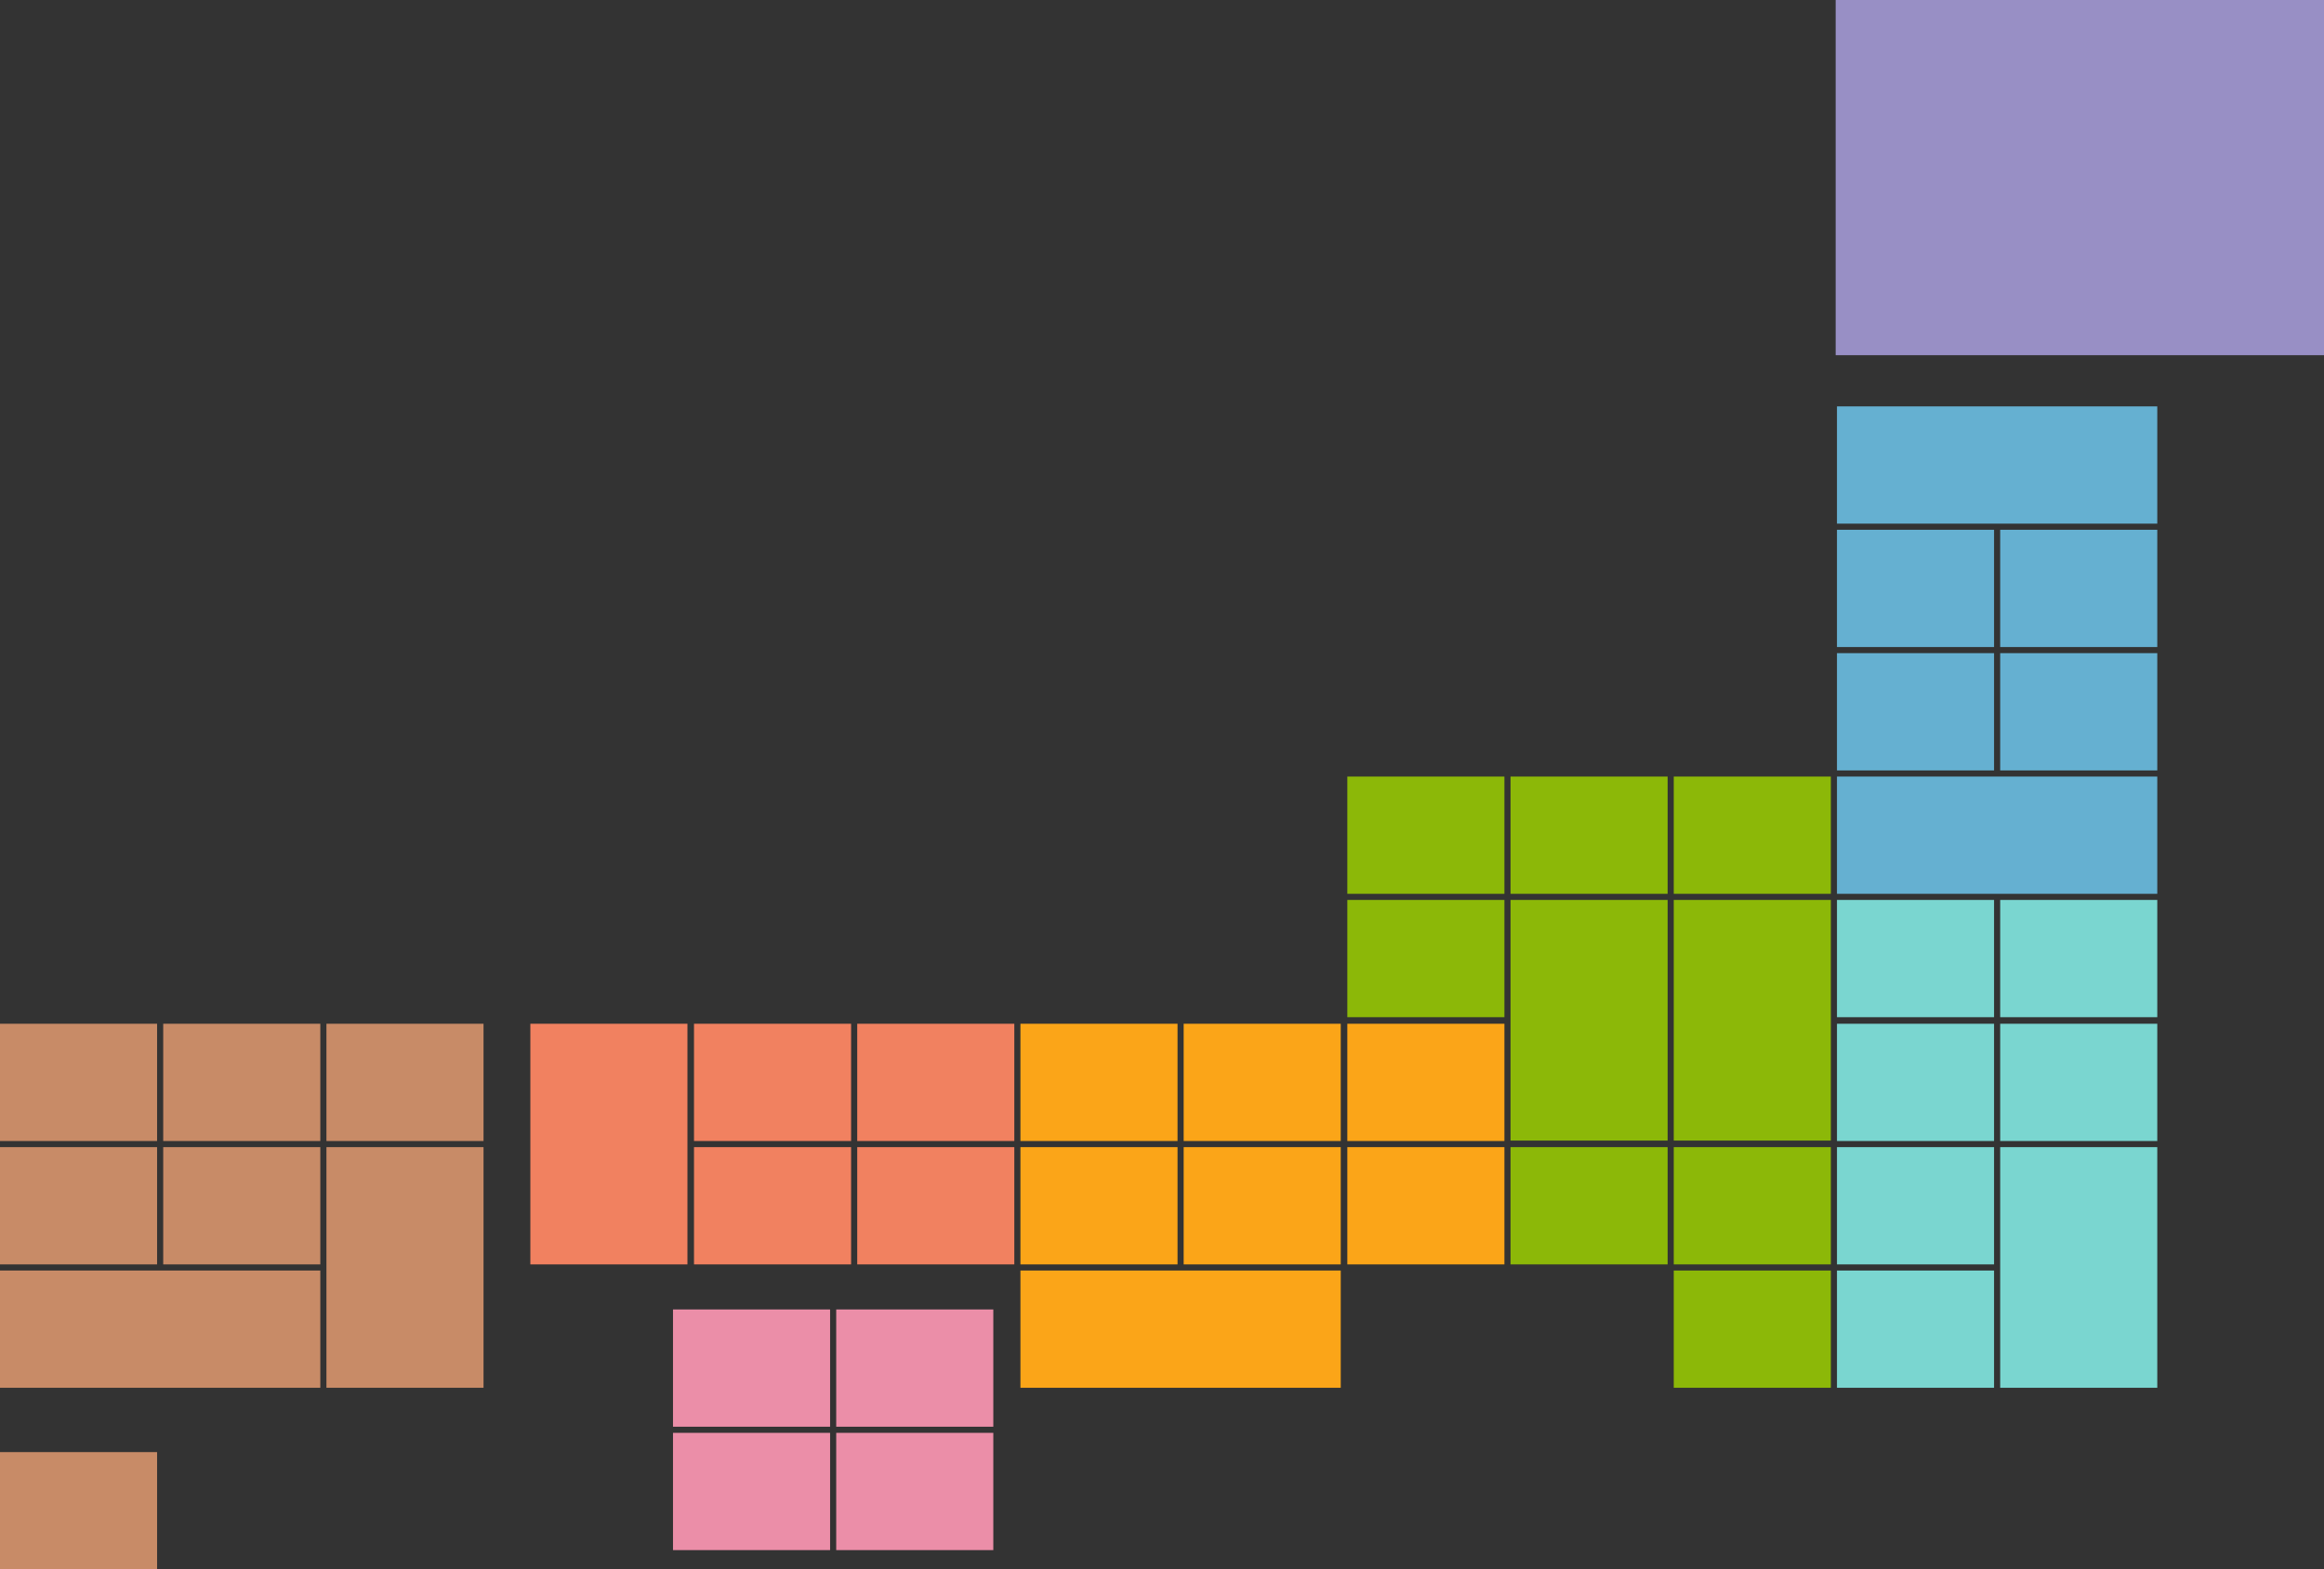 <?xml version="1.0" encoding="utf-8"?>
<!-- Generator: Adobe Illustrator 27.0.0, SVG Export Plug-In . SVG Version: 6.00 Build 0)  -->
<svg version="1.1" id="レイヤー_1" xmlns="http://www.w3.org/2000/svg" xmlns:xlink="http://www.w3.org/1999/xlink" x="0px"
	 y="0px" viewBox="0 0 531.1 358.7" style="enable-background:new 0 0 531.1 358.7;" xml:space="preserve">
<rect x="0" y="0" width="531.1" height="358.7" fill="#333333" stroke="none"/>
<style type="text/css">
	.st0{fill:#FFFFFF;}
	.st1{fill:#65B0D1;}
	.st2{fill:#7AD6D0;}
	.st3{fill:#8CB808;}
	.st4{fill:#FBA518;}
	.st5{fill:#F18160;}
	.st6{fill:#C88B67;}
	.st7{fill:#988FC5;}
	.st8{fill:#EB8EA8;}
</style>
<g id="グループ_26" transform="translate(-7036 39.681)">
	<g id="caret-right-fill" transform="translate(7595 -5.681)">
		<path id="パス_1" class="st0" d="M-60.6,4.8l-4.1,3.5c-0.3,0.3-0.8,0.2-1-0.1c-0.1-0.1-0.2-0.3-0.2-0.5V0.7
			c0-0.4,0.3-0.7,0.7-0.7c0.2,0,0.4,0.1,0.5,0.2l4.1,3.5C-60.3,4-60.3,4.5-60.6,4.8C-60.5,4.8-60.6,4.8-60.6,4.8L-60.6,4.8z"/>
	</g>
	<rect id="長方形_106" x="7455.8" y="53.2" class="st1" width="73.2" height="26.8"/>
	<rect id="長方形_107" x="7455.8" y="81.4" class="st1" width="35.9" height="26.8"/>
	<rect id="長方形_108" x="7493.1" y="81.4" class="st1" width="35.9" height="26.8"/>
	<rect id="長方形_109" x="7455.8" y="109.6" class="st1" width="35.9" height="26.8"/>
	<rect id="長方形_110" x="7493.1" y="109.6" class="st1" width="35.9" height="26.8"/>
	<rect id="長方形_111" x="7455.8" y="166" class="st2" width="35.9" height="26.8"/>
	<rect id="長方形_112" x="7493.1" y="166" class="st2" width="35.9" height="26.8"/>
	<rect id="長方形_113" x="7455.8" y="194.3" class="st2" width="35.9" height="26.8"/>
	<rect id="長方形_114" x="7343.9" y="166" class="st3" width="35.9" height="26.8"/>
	<rect id="長方形_115" x="7343.9" y="194.3" class="st4" width="35.9" height="26.8"/>
	<rect id="長方形_116" x="7493.1" y="194.3" class="st2" width="35.9" height="26.8"/>
	<rect id="長方形_117" x="7455.8" y="222.5" class="st2" width="35.9" height="26.8"/>
	<rect id="長方形_128" x="7455.8" y="250.7" class="st2" width="35.9" height="26.8"/>
	<rect id="長方形_118" x="7493.1" y="222.5" class="st2" width="35.9" height="55"/>
	<rect id="長方形_119" x="7455.8" y="137.8" class="st1" width="73.2" height="26.8"/>
	<rect id="長方形_120" x="7418.5" y="166" class="st3" width="35.9" height="55"/>
	<rect id="長方形_121" x="7418.5" y="222.5" class="st3" width="35.9" height="26.8"/>
	<rect id="長方形_129" x="7418.5" y="250.7" class="st3" width="35.9" height="26.8"/>
	<rect id="長方形_130" x="7269.2" y="250.7" class="st4" width="73.2" height="26.8"/>
	<rect id="長方形_122" x="7418.5" y="137.8" class="st3" width="35.9" height="26.8"/>
	<rect id="長方形_123" x="7381.2" y="166" class="st3" width="35.9" height="55"/>
	<rect id="長方形_124" x="7381.2" y="222.5" class="st3" width="35.9" height="26.8"/>
	<rect id="長方形_125" x="7381.2" y="137.8" class="st3" width="35.9" height="26.8"/>
	<rect id="長方形_126" x="7343.9" y="222.5" class="st4" width="35.9" height="26.8"/>
	<rect id="長方形_131" x="7306.5" y="194.3" class="st4" width="35.9" height="26.8"/>
	<rect id="長方形_132" x="7306.5" y="222.5" class="st4" width="35.9" height="26.8"/>
	<rect id="長方形_133" x="7269.2" y="194.3" class="st4" width="35.9" height="26.8"/>
	<rect id="長方形_134" x="7269.2" y="222.5" class="st4" width="35.9" height="26.8"/>
	<rect id="長方形_135" x="7231.9" y="194.3" class="st5" width="35.9" height="26.8"/>
	<rect id="長方形_136" x="7231.9" y="222.5" class="st5" width="35.9" height="26.8"/>
	<rect id="長方形_137" x="7194.6" y="194.3" class="st5" width="35.9" height="26.8"/>
	<rect id="長方形_138" x="7194.6" y="222.5" class="st5" width="35.9" height="26.8"/>
	<rect id="長方形_139" x="7110.6" y="194.3" class="st6" width="35.9" height="26.8"/>
	<rect id="長方形_140" x="7073.3" y="194.3" class="st6" width="35.9" height="26.8"/>
	<rect id="長方形_141" x="7073.3" y="222.5" class="st6" width="35.9" height="26.8"/>
	<rect id="長方形_149" x="7036" y="194.3" class="st6" width="35.9" height="26.8"/>
	<rect id="長方形_150" x="7036" y="222.5" class="st6" width="35.9" height="26.8"/>
	<rect id="長方形_151" x="7036" y="292.2" class="st6" width="35.9" height="26.8"/>
	<rect id="長方形_142" x="7110.6" y="222.5" class="st6" width="35.9" height="55"/>
	<rect id="長方形_143" x="7036" y="250.7" class="st6" width="73.2" height="26.8"/>
	<path id="パス_29" class="st7" d="M7455.5-39.7v81.2h111.6v-81.2H7455.5z"/>
	<rect id="長方形_144" x="7227.1" y="259.6" class="st8" width="35.9" height="26.8"/>
	<rect id="長方形_145" x="7227.1" y="287.8" class="st8" width="35.9" height="26.8"/>
	<rect id="長方形_146" x="7189.8" y="259.6" class="st8" width="35.9" height="26.8"/>
	<rect id="長方形_147" x="7189.8" y="287.8" class="st8" width="35.9" height="26.8"/>
	<rect id="長方形_148" x="7157.2" y="194.3" class="st5" width="35.9" height="55"/>
	<rect id="長方形_127" x="7343.9" y="137.8" class="st3" width="35.9" height="26.8"/>
</g>
</svg>
